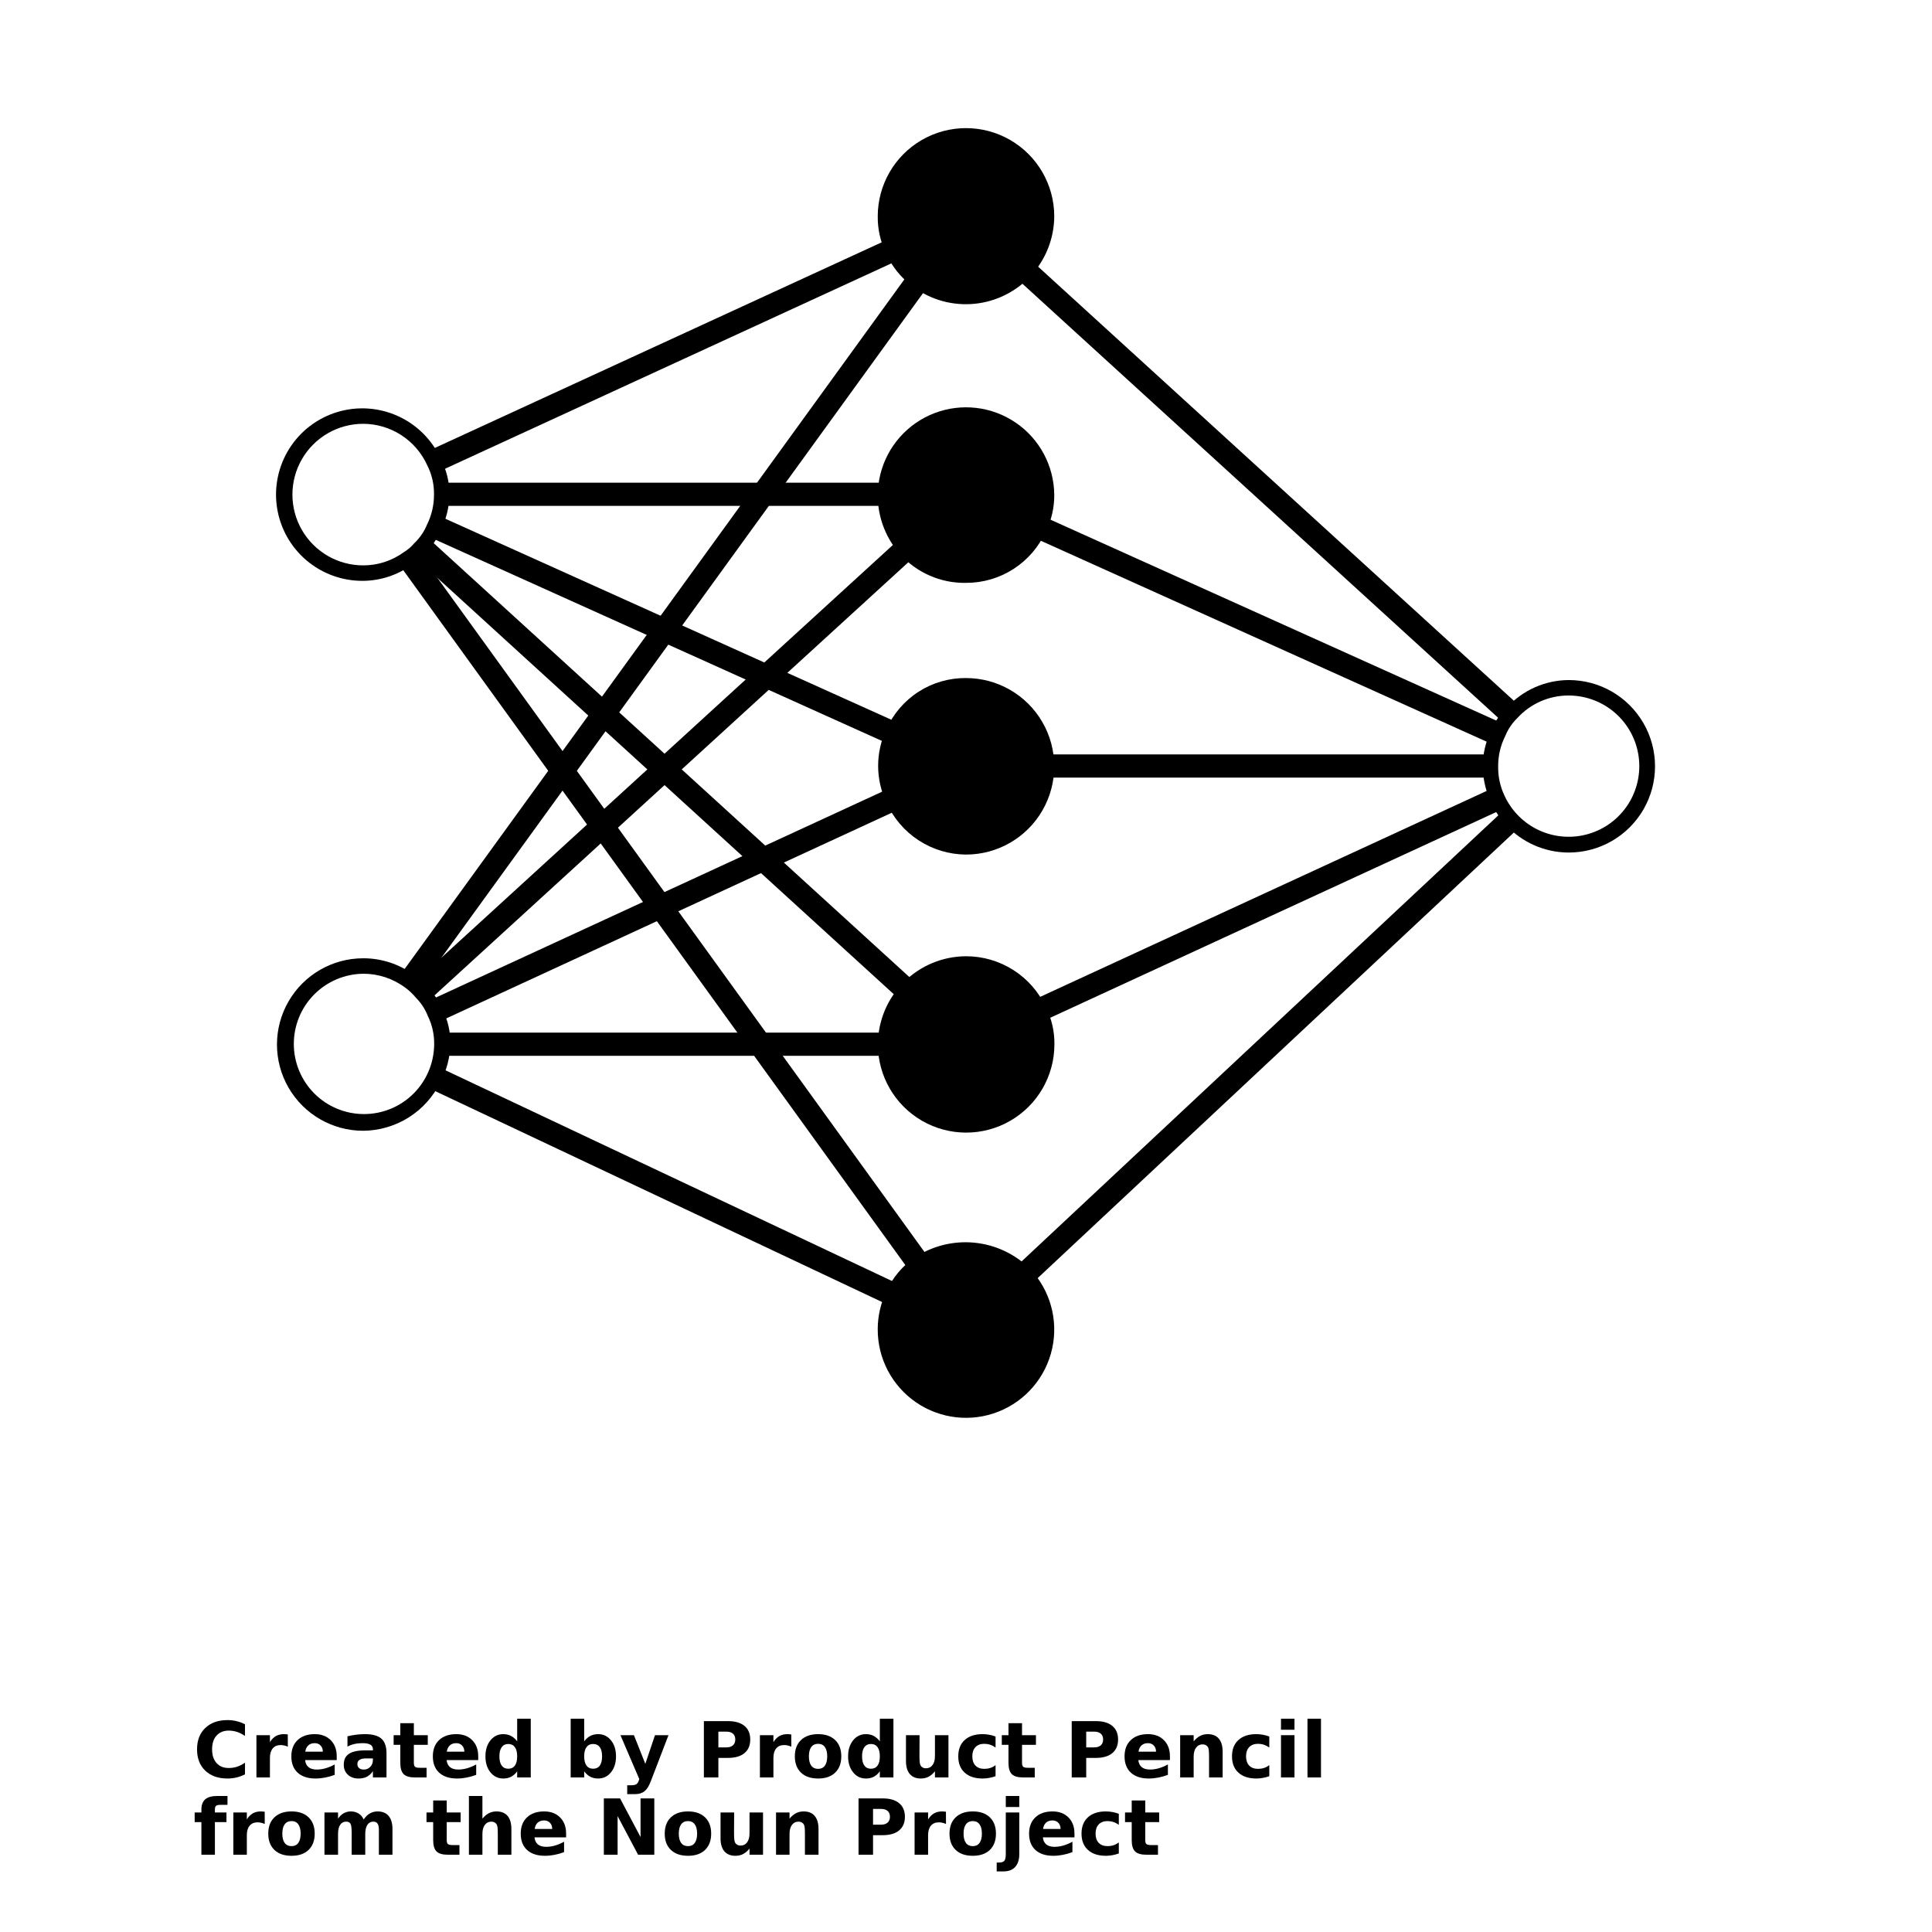 <?xml version="1.0" encoding="UTF-8"?>
<svg width="700pt" height="700pt" version="1.1" viewBox="0 0 700 700" xmlns="http://www.w3.org/2000/svg" xmlns:xlink="http://www.w3.org/1999/xlink">
 <defs>
  <symbol id="t" overflow="visible">
   <path d="m18.766-1.125c-0.969 0.5-1.98 0.875-3.031 1.125-1.043 0.258-2.137 0.391-3.281 0.391-3.398 0-6.09-0.945-8.078-2.844-1.992-1.906-2.984-4.484-2.984-7.734 0-3.258 0.992-5.836 2.984-7.734 1.988-1.906 4.68-2.859 8.078-2.859 1.145 0 2.238 0.133 3.281 0.391 1.051 0.25 2.062 0.625 3.031 1.125v4.219c-0.98-0.656-1.945-1.141-2.891-1.453-0.949-0.312-1.949-0.469-3-0.469-1.875 0-3.352 0.605-4.422 1.812-1.074 1.199-1.609 2.856-1.609 4.969 0 2.106 0.535 3.762 1.609 4.969 1.07 1.199 2.547 1.797 4.422 1.797 1.051 0 2.051-0.148 3-0.453 0.945-0.312 1.91-0.801 2.891-1.469z"/>
  </symbol>
  <symbol id="c" overflow="visible">
   <path d="m13.734-11.141c-0.438-0.195-0.871-0.344-1.297-0.438-0.418-0.102-0.84-0.156-1.266-0.156-1.262 0-2.231 0.406-2.906 1.219-0.68 0.805-1.016 1.953-1.016 3.453v7.062h-4.891v-15.312h4.891v2.516c0.625-1 1.344-1.727 2.156-2.188 0.82-0.469 1.801-0.703 2.938-0.703 0.164 0 0.344 0.012 0.531 0.031 0.195 0.012 0.477 0.039 0.844 0.078z"/>
  </symbol>
  <symbol id="a" overflow="visible">
   <path d="m17.641-7.703v1.406h-11.453c0.125 1.148 0.539 2.008 1.25 2.578 0.707 0.574 1.703 0.859 2.984 0.859 1.031 0 2.082-0.148 3.156-0.453 1.082-0.312 2.191-0.773 3.328-1.391v3.766c-1.156 0.438-2.312 0.766-3.469 0.984-1.156 0.227-2.312 0.344-3.469 0.344-2.773 0-4.93-0.703-6.469-2.109-1.531-1.406-2.297-3.379-2.297-5.922 0-2.5 0.754-4.461 2.266-5.891 1.508-1.438 3.582-2.156 6.219-2.156 2.406 0 4.332 0.73 5.781 2.188 1.445 1.449 2.172 3.383 2.172 5.797zm-5.031-1.625c0-0.926-0.273-1.672-0.812-2.234-0.543-0.57-1.25-0.859-2.125-0.859-0.949 0-1.719 0.266-2.312 0.797s-0.965 1.297-1.109 2.297z"/>
  </symbol>
  <symbol id="l" overflow="visible">
   <path d="m9.219-6.891c-1.023 0-1.793 0.172-2.312 0.516-0.512 0.344-0.766 0.855-0.766 1.531 0 0.625 0.207 1.117 0.625 1.469 0.414 0.344 0.988 0.516 1.719 0.516 0.926 0 1.703-0.328 2.328-0.984 0.633-0.664 0.953-1.492 0.953-2.484v-0.562zm7.469-1.844v8.734h-4.922v-2.266c-0.656 0.93-1.398 1.605-2.219 2.031-0.824 0.414-1.824 0.625-3 0.625-1.586 0-2.871-0.457-3.859-1.375-0.992-0.926-1.484-2.129-1.484-3.609 0-1.789 0.613-3.102 1.844-3.938 1.238-0.844 3.18-1.266 5.828-1.266h2.891v-0.391c0-0.77-0.309-1.332-0.922-1.688-0.617-0.363-1.57-0.547-2.859-0.547-1.055 0-2.031 0.105-2.938 0.312-0.898 0.211-1.73 0.523-2.5 0.938v-3.734c1.039-0.25 2.086-0.441 3.141-0.578 1.062-0.133 2.125-0.203 3.188-0.203 2.758 0 4.75 0.547 5.969 1.641 1.227 1.086 1.844 2.856 1.844 5.312z"/>
  </symbol>
  <symbol id="b" overflow="visible">
   <path d="m7.703-19.656v4.344h5.047v3.5h-5.047v6.5c0 0.711 0.141 1.188 0.422 1.438s0.836 0.375 1.672 0.375h2.516v3.5h-4.188c-1.938 0-3.312-0.398-4.125-1.203-0.805-0.812-1.203-2.18-1.203-4.109v-6.5h-2.422v-3.5h2.422v-4.344z"/>
  </symbol>
  <symbol id="g" overflow="visible">
   <path d="m12.766-13.078v-8.203h4.922v21.281h-4.922v-2.219c-0.668 0.906-1.406 1.57-2.219 1.984s-1.758 0.625-2.828 0.625c-1.887 0-3.434-0.75-4.641-2.25-1.211-1.5-1.812-3.426-1.812-5.781 0-2.363 0.602-4.297 1.812-5.797 1.207-1.5 2.754-2.25 4.641-2.25 1.062 0 2 0.215 2.812 0.641 0.82 0.43 1.566 1.086 2.234 1.969zm-3.219 9.922c1.039 0 1.836-0.379 2.391-1.141 0.551-0.77 0.828-1.883 0.828-3.344 0-1.457-0.277-2.566-0.828-3.328-0.555-0.77-1.352-1.156-2.391-1.156-1.043 0-1.84 0.387-2.391 1.156-0.555 0.762-0.828 1.871-0.828 3.328 0 1.461 0.273 2.574 0.828 3.344 0.551 0.762 1.348 1.141 2.391 1.141z"/>
  </symbol>
  <symbol id="k" overflow="visible">
   <path d="m10.5-3.156c1.051 0 1.852-0.379 2.406-1.141 0.551-0.77 0.828-1.883 0.828-3.344 0-1.457-0.277-2.566-0.828-3.328-0.555-0.77-1.355-1.156-2.406-1.156-1.055 0-1.859 0.387-2.422 1.156-0.555 0.773-0.828 1.883-0.828 3.328 0 1.449 0.273 2.559 0.828 3.328 0.562 0.773 1.367 1.156 2.422 1.156zm-3.25-9.922c0.676-0.883 1.422-1.539 2.234-1.969 0.82-0.426 1.766-0.641 2.828-0.641 1.895 0 3.445 0.75 4.656 2.25 1.207 1.5 1.812 3.434 1.812 5.797 0 2.356-0.605 4.281-1.812 5.781-1.211 1.5-2.762 2.25-4.656 2.25-1.062 0-2.008-0.211-2.828-0.625-0.812-0.426-1.559-1.086-2.234-1.984v2.219h-4.891v-21.281h4.891z"/>
  </symbol>
  <symbol id="j" overflow="visible">
   <path d="m0.344-15.312h4.891l4.125 10.391 3.5-10.391h4.891l-6.438 16.766c-0.648 1.695-1.402 2.883-2.266 3.562-0.867 0.688-2 1.031-3.406 1.031h-2.844v-3.219h1.531c0.832 0 1.438-0.137 1.812-0.406 0.383-0.262 0.68-0.73 0.891-1.406l0.141-0.422z"/>
  </symbol>
  <symbol id="e" overflow="visible">
   <path d="m2.578-20.406h8.734c2.594 0 4.582 0.578 5.969 1.734 1.395 1.148 2.094 2.789 2.094 4.922 0 2.137-0.699 3.781-2.094 4.938-1.387 1.156-3.375 1.734-5.969 1.734h-3.484v7.078h-5.25zm5.25 3.812v5.703h2.922c1.02 0 1.805-0.25 2.359-0.75 0.562-0.5 0.844-1.203 0.844-2.109 0-0.914-0.281-1.617-0.844-2.109-0.555-0.488-1.34-0.734-2.359-0.734z"/>
  </symbol>
  <symbol id="d" overflow="visible">
   <path d="m9.641-12.188c-1.086 0-1.914 0.391-2.484 1.172-0.574 0.781-0.859 1.906-0.859 3.375s0.285 2.594 0.859 3.375c0.57 0.773 1.398 1.156 2.484 1.156 1.062 0 1.875-0.383 2.438-1.156 0.57-0.781 0.859-1.906 0.859-3.375s-0.289-2.594-0.859-3.375c-0.562-0.781-1.375-1.172-2.438-1.172zm0-3.5c2.633 0 4.691 0.715 6.172 2.141 1.477 1.418 2.219 3.387 2.219 5.906 0 2.512-0.742 4.481-2.219 5.906-1.48 1.418-3.539 2.125-6.172 2.125-2.648 0-4.715-0.707-6.203-2.125-1.492-1.426-2.234-3.394-2.234-5.906 0-2.519 0.742-4.488 2.234-5.906 1.488-1.426 3.555-2.141 6.203-2.141z"/>
  </symbol>
  <symbol id="i" overflow="visible">
   <path d="m2.188-5.969v-9.344h4.922v1.531c0 0.836-0.008 1.875-0.016 3.125-0.012 1.25-0.016 2.086-0.016 2.5 0 1.242 0.031 2.133 0.094 2.672 0.07 0.543 0.18 0.934 0.328 1.172 0.207 0.324 0.473 0.574 0.797 0.75 0.32 0.168 0.691 0.25 1.109 0.25 1.02 0 1.82-0.391 2.406-1.172 0.582-0.781 0.875-1.867 0.875-3.266v-7.562h4.891v15.312h-4.891v-2.219c-0.742 0.898-1.523 1.559-2.344 1.984-0.824 0.414-1.734 0.625-2.734 0.625-1.762 0-3.106-0.539-4.031-1.625-0.93-1.082-1.391-2.66-1.391-4.734z"/>
  </symbol>
  <symbol id="f" overflow="visible">
   <path d="m14.719-14.828v3.984c-0.656-0.457-1.324-0.797-2-1.016-0.668-0.219-1.359-0.328-2.078-0.328-1.367 0-2.434 0.402-3.203 1.203-0.762 0.793-1.141 1.906-1.141 3.344 0 1.43 0.379 2.543 1.141 3.344 0.77 0.793 1.836 1.188 3.203 1.188 0.758 0 1.484-0.109 2.172-0.328 0.688-0.227 1.32-0.566 1.906-1.016v4c-0.762 0.281-1.539 0.488-2.328 0.625-0.781 0.145-1.574 0.219-2.375 0.219-2.762 0-4.922-0.707-6.484-2.125-1.555-1.414-2.328-3.383-2.328-5.906 0-2.531 0.773-4.504 2.328-5.922 1.562-1.414 3.723-2.125 6.484-2.125 0.801 0 1.594 0.074 2.375 0.219 0.781 0.137 1.555 0.352 2.328 0.641z"/>
  </symbol>
  <symbol id="h" overflow="visible">
   <path d="m17.75-9.328v9.328h-4.922v-7.141c0-1.32-0.031-2.234-0.094-2.734s-0.168-0.867-0.312-1.109c-0.188-0.312-0.449-0.555-0.781-0.734-0.324-0.176-0.695-0.266-1.109-0.266-1.023 0-1.824 0.398-2.406 1.188-0.586 0.781-0.875 1.871-0.875 3.266v7.531h-4.891v-15.312h4.891v2.234c0.738-0.883 1.52-1.539 2.344-1.969 0.832-0.426 1.75-0.641 2.75-0.641 1.77 0 3.113 0.547 4.031 1.641 0.914 1.086 1.375 2.656 1.375 4.719z"/>
  </symbol>
  <symbol id="s" overflow="visible">
   <path d="m2.359-15.312h4.891v15.312h-4.891zm0-5.969h4.891v4h-4.891z"/>
  </symbol>
  <symbol id="r" overflow="visible">
   <path d="m2.359-21.281h4.891v21.281h-4.891z"/>
  </symbol>
  <symbol id="q" overflow="visible">
   <path d="m12.422-21.281v3.219h-2.703c-0.688 0-1.172 0.125-1.453 0.375-0.273 0.25-0.406 0.688-0.406 1.312v1.062h4.188v3.5h-4.188v11.812h-4.891v-11.812h-2.438v-3.5h2.438v-1.062c0-1.664 0.461-2.898 1.391-3.703 0.926-0.801 2.367-1.203 4.328-1.203z"/>
  </symbol>
  <symbol id="p" overflow="visible">
   <path d="m16.547-12.766c0.613-0.945 1.348-1.672 2.203-2.172 0.852-0.5 1.789-0.75 2.812-0.75 1.758 0 3.098 0.547 4.016 1.641 0.926 1.086 1.391 2.656 1.391 4.719v9.328h-4.922v-7.984-0.359c0.008-0.133 0.016-0.32 0.016-0.562 0-1.082-0.164-1.863-0.484-2.344-0.312-0.488-0.824-0.734-1.531-0.734-0.93 0-1.648 0.387-2.156 1.156-0.512 0.762-0.773 1.867-0.781 3.312v7.516h-4.922v-7.984c0-1.695-0.148-2.785-0.438-3.266-0.293-0.488-0.812-0.734-1.562-0.734-0.938 0-1.664 0.387-2.172 1.156-0.512 0.762-0.766 1.859-0.766 3.297v7.531h-4.922v-15.312h4.922v2.234c0.602-0.863 1.289-1.516 2.062-1.953 0.781-0.438 1.641-0.656 2.578-0.656 1.062 0 2 0.258 2.812 0.766 0.812 0.512 1.426 1.23 1.844 2.156z"/>
  </symbol>
  <symbol id="o" overflow="visible">
   <path d="m17.75-9.328v9.328h-4.922v-7.109c0-1.344-0.031-2.266-0.094-2.766s-0.168-0.867-0.312-1.109c-0.188-0.312-0.449-0.555-0.781-0.734-0.324-0.176-0.695-0.266-1.109-0.266-1.023 0-1.824 0.398-2.406 1.188-0.586 0.781-0.875 1.871-0.875 3.266v7.531h-4.891v-21.281h4.891v8.203c0.738-0.883 1.52-1.539 2.344-1.969 0.832-0.426 1.75-0.641 2.75-0.641 1.77 0 3.113 0.547 4.031 1.641 0.914 1.086 1.375 2.656 1.375 4.719z"/>
  </symbol>
  <symbol id="n" overflow="visible">
   <path d="m2.578-20.406h5.875l7.422 14v-14h4.984v20.406h-5.875l-7.422-14v14h-4.984z"/>
  </symbol>
  <symbol id="m" overflow="visible">
   <path d="m2.359-15.312h4.891v15.031c0 2.051-0.496 3.617-1.484 4.703-0.98 1.082-2.406 1.625-4.281 1.625h-2.422v-3.219h0.859c0.926 0 1.562-0.211 1.906-0.625 0.352-0.418 0.531-1.246 0.531-2.484zm0-5.969h4.891v4h-4.891z"/>
  </symbol>
 </defs>
 <g>
  <path d="m545.5 262.53-178.42-162.79 5.656-6.215 178.42 162.79z"/>
  <path d="m366.94 460.03 178.61-167.13 5.738 6.133-178.61 167.13z"/>
  <path d="m323.73 473.7-169.45-79.969 3.582-7.613 169.46 79.969z"/>
  <path d="m157.81 370.78-3.527-7.672 169.34-78.121 3.527 7.617z"/>
  <path d="m154.43 194.04 3.453-7.656 169.2 76.254-3.453 7.656z"/>
  <path d="m154.23 163.82 169.41-77.953 3.512 7.629-169.41 77.953z"/>
  <path d="m377.11 273.34h164.14v8.398h-164.14z"/>
  <path d="m372.69 363.11 169.34-78.102 3.519 7.629-169.34 78.102z"/>
  <path d="m148.74 357.21 178.27-162.96 5.668 6.199-178.27 162.96z"/>
  <path d="m158.7 374.14h164.14v8.398h-164.14z"/>
  <path d="m148.69 200.46 5.66-6.207 178.44 162.77-5.66 6.207z"/>
  <path d="m158.7 174.89h164.14v8.398h-164.14z"/>
  <path d="m372.9 194.03 3.453-7.656 169.2 76.254-3.453 7.656z"/>
  <path d="m143.92 203.56 6.809-4.918 186.81 258.55-6.809 4.918z"/>
  <path d="m144.33 354.22 186.02-256.7 6.801 4.93-186.02 256.7z"/>
  <path d="m350 211.18c6.117 0.023 12.113-1.734 17.254-5.055 5.137-3.32 9.203-8.062 11.699-13.648 2.043-4.125 3.078-8.672 3.023-13.273-0.113-10.465-5.344-20.211-13.996-26.094-8.656-5.887-19.641-7.16-29.414-3.418-9.773 3.742-17.098 12.031-19.605 22.191-2.512 10.16 0.109 20.906 7.016 28.77 6.086 6.852 14.863 10.695 24.023 10.527z"/>
  <path d="m350 346.47c-8.457 0.027-16.559 3.402-22.539 9.383-5.981 5.977-9.352 14.078-9.383 22.535 0 11.426 6.098 21.98 15.988 27.695 9.895 5.711 22.086 5.711 31.977 0 9.895-5.715 15.988-16.27 15.988-27.695 0.062-4.66-0.992-9.27-3.078-13.438-2.559-5.523-6.644-10.199-11.773-13.477-5.133-3.273-11.094-5.012-17.18-5.004z"/>
  <path d="m330.96 103.99c6.375 4.691 14.258 6.856 22.133 6.078 7.879-0.781 15.188-4.445 20.52-10.293s8.312-13.465 8.363-21.379c0-11.422-6.094-21.977-15.988-27.691-9.895-5.711-22.082-5.711-31.977 0-9.895 5.715-15.988 16.27-15.988 27.691-0.047 4.512 0.93 8.973 2.856 13.051 2.168 5.016 5.648 9.348 10.082 12.543z"/>
  <path d="m350 245.67c-6.09-0.059-12.066 1.668-17.188 4.961-5.125 3.293-9.176 8.012-11.652 13.574-3.992 8.398-3.992 18.148 0 26.547 2.481 5.586 6.519 10.34 11.637 13.688s11.09 5.148 17.203 5.184c11.426 0 21.98-6.094 27.691-15.988 5.711-9.895 5.711-22.082 0-31.977-5.711-9.895-16.266-15.988-27.691-15.988z"/>
  <path d="m331.46 455.62c-4.504 3.055-8.07 7.301-10.305 12.262-2.062 4.281-3.133 8.969-3.137 13.723-0.043 10.617 5.191 20.562 13.965 26.543 8.77 5.981 19.941 7.219 29.809 3.301 9.867-3.918 17.148-12.477 19.43-22.848 2.285-10.367-0.73-21.195-8.043-28.895-5.422-5.371-12.535-8.715-20.133-9.457-7.598-0.746-15.223 1.152-21.586 5.371z"/>
  <path d="m568.4 308.89c-8.723 0.004-17.039-3.676-22.902-10.133-5.227-5.828-8.172-13.344-8.289-21.168 0.043-4.574 1.137-9.078 3.191-13.16 1.273-3.074 3.18-5.844 5.602-8.121 5.758-6.281 13.879-9.875 22.398-9.914 11.164 0 21.48 5.957 27.062 15.625 5.582 9.668 5.582 21.582 0 31.25-5.582 9.668-15.898 15.621-27.062 15.621zm0-56.895c-7.094-0.039-13.871 2.93-18.645 8.176-1.895 1.84-3.383 4.051-4.371 6.496-1.75 3.473-2.633 7.312-2.574 11.199-0.035 3.602 0.75 7.164 2.297 10.418 2.57 5.586 7.066 10.059 12.664 12.605 5.598 2.543 11.926 2.984 17.824 1.242 5.898-1.738 10.973-5.543 14.297-10.719 3.32-5.176 4.668-11.375 3.797-17.461-0.875-6.086-3.91-11.656-8.555-15.688-4.644-4.035-10.582-6.258-16.734-6.269z"/>
  <path d="m131.6 210.45c-7.527 0.082-14.828-2.555-20.566-7.426-5.734-4.871-9.523-11.645-10.664-19.086-1.141-7.438 0.441-15.035 4.457-21.402 4.012-6.363 10.188-11.066 17.391-13.246 7.203-2.176 14.949-1.68 21.816 1.398 6.867 3.074 12.395 8.527 15.566 15.352 2.144 4.055 3.258 8.574 3.246 13.16-0.066 4.543-1.18 9.008-3.246 13.047-1.297 3.109-3.199 5.93-5.602 8.289-1.387 1.605-3.008 2.984-4.816 4.09-5.109 3.727-11.258 5.762-17.582 5.824zm0-56.895v-0.004c-9.164 0-17.633 4.891-22.215 12.824-4.582 7.938-4.582 17.715 0 25.648 4.582 7.938 13.051 12.824 22.215 12.824 5.269 0.012 10.41-1.652 14.672-4.758 1.441-0.863 2.731-1.961 3.805-3.25 2.012-1.906 3.598-4.215 4.648-6.777 1.676-3.375 2.535-7.094 2.519-10.863 0.07-3.695-0.777-7.352-2.461-10.641-2.019-4.461-5.277-8.246-9.391-10.906-4.109-2.66-8.898-4.086-13.793-4.102z"/>
  <path d="m131.6 409.7c-11.164 0-21.48-5.957-27.062-15.625-5.582-9.668-5.582-21.578 0-31.246 5.582-9.668 15.898-15.625 27.062-15.625 6.629-0.012 13.09 2.109 18.422 6.047 1.734 1.246 3.316 2.691 4.703 4.312 2.394 2.305 4.301 5.066 5.602 8.121 1.957 3.949 2.938 8.309 2.856 12.711-0.133 4.754-1.359 9.41-3.582 13.609-2.559 5.266-6.531 9.711-11.48 12.84-4.945 3.125-10.668 4.809-16.52 4.856zm0-56.895c-6.719 0.074-13.133 2.801-17.844 7.59-4.711 4.789-7.336 11.246-7.301 17.961 0.035 6.719 2.727 13.148 7.484 17.887 4.762 4.738 11.203 7.402 17.918 7.406 6.719 0.008 13.164-2.644 17.934-7.379 4.766-4.731 7.465-11.156 7.512-17.875 0.066-3.566-0.723-7.102-2.297-10.301-0.988-2.496-2.473-4.766-4.367-6.664-1.117-1.348-2.398-2.551-3.809-3.586-4.398-3.285-9.742-5.051-15.23-5.039z"/>
  <use x="70" y="644" xlink:href="#t"/>
  <use x="90.551" y="644" xlink:href="#c"/>
  <use x="104.359" y="644" xlink:href="#a"/>
  <use x="123.348" y="644" xlink:href="#l"/>
  <use x="142.242" y="644" xlink:href="#b"/>
  <use x="155.629" y="644" xlink:href="#a"/>
  <use x="174.617" y="644" xlink:href="#g"/>
  <use x="204.41" y="644" xlink:href="#k"/>
  <use x="224.453" y="644" xlink:href="#j"/>
  <use x="252.453" y="644" xlink:href="#e"/>
  <use x="272.973" y="644" xlink:href="#c"/>
  <use x="286.781" y="644" xlink:href="#d"/>
  <use x="306.016" y="644" xlink:href="#g"/>
  <use x="326.062" y="644" xlink:href="#i"/>
  <use x="345.992" y="644" xlink:href="#f"/>
  <use x="362.594" y="644" xlink:href="#b"/>
  <use x="385.727" y="644" xlink:href="#e"/>
  <use x="406.246" y="644" xlink:href="#a"/>
  <use x="425.234" y="644" xlink:href="#h"/>
  <use x="445.172" y="644" xlink:href="#f"/>
  <use x="461.766" y="644" xlink:href="#s"/>
  <use x="471.367" y="644" xlink:href="#r"/>
  <use x="70" y="672" xlink:href="#q"/>
  <use x="82.184" y="672" xlink:href="#c"/>
  <use x="95.992" y="672" xlink:href="#d"/>
  <use x="115.227" y="672" xlink:href="#p"/>
  <use x="154.152" y="672" xlink:href="#b"/>
  <use x="167.535" y="672" xlink:href="#o"/>
  <use x="187.469" y="672" xlink:href="#a"/>
  <use x="216.207" y="672" xlink:href="#n"/>
  <use x="239.641" y="672" xlink:href="#d"/>
  <use x="258.879" y="672" xlink:href="#i"/>
  <use x="278.812" y="672" xlink:href="#h"/>
  <use x="308.492" y="672" xlink:href="#e"/>
  <use x="329.016" y="672" xlink:href="#c"/>
  <use x="342.82" y="672" xlink:href="#d"/>
  <use x="362.059" y="672" xlink:href="#m"/>
  <use x="371.656" y="672" xlink:href="#a"/>
  <use x="390.648" y="672" xlink:href="#f"/>
  <use x="407.242" y="672" xlink:href="#b"/>
 </g>
</svg>

